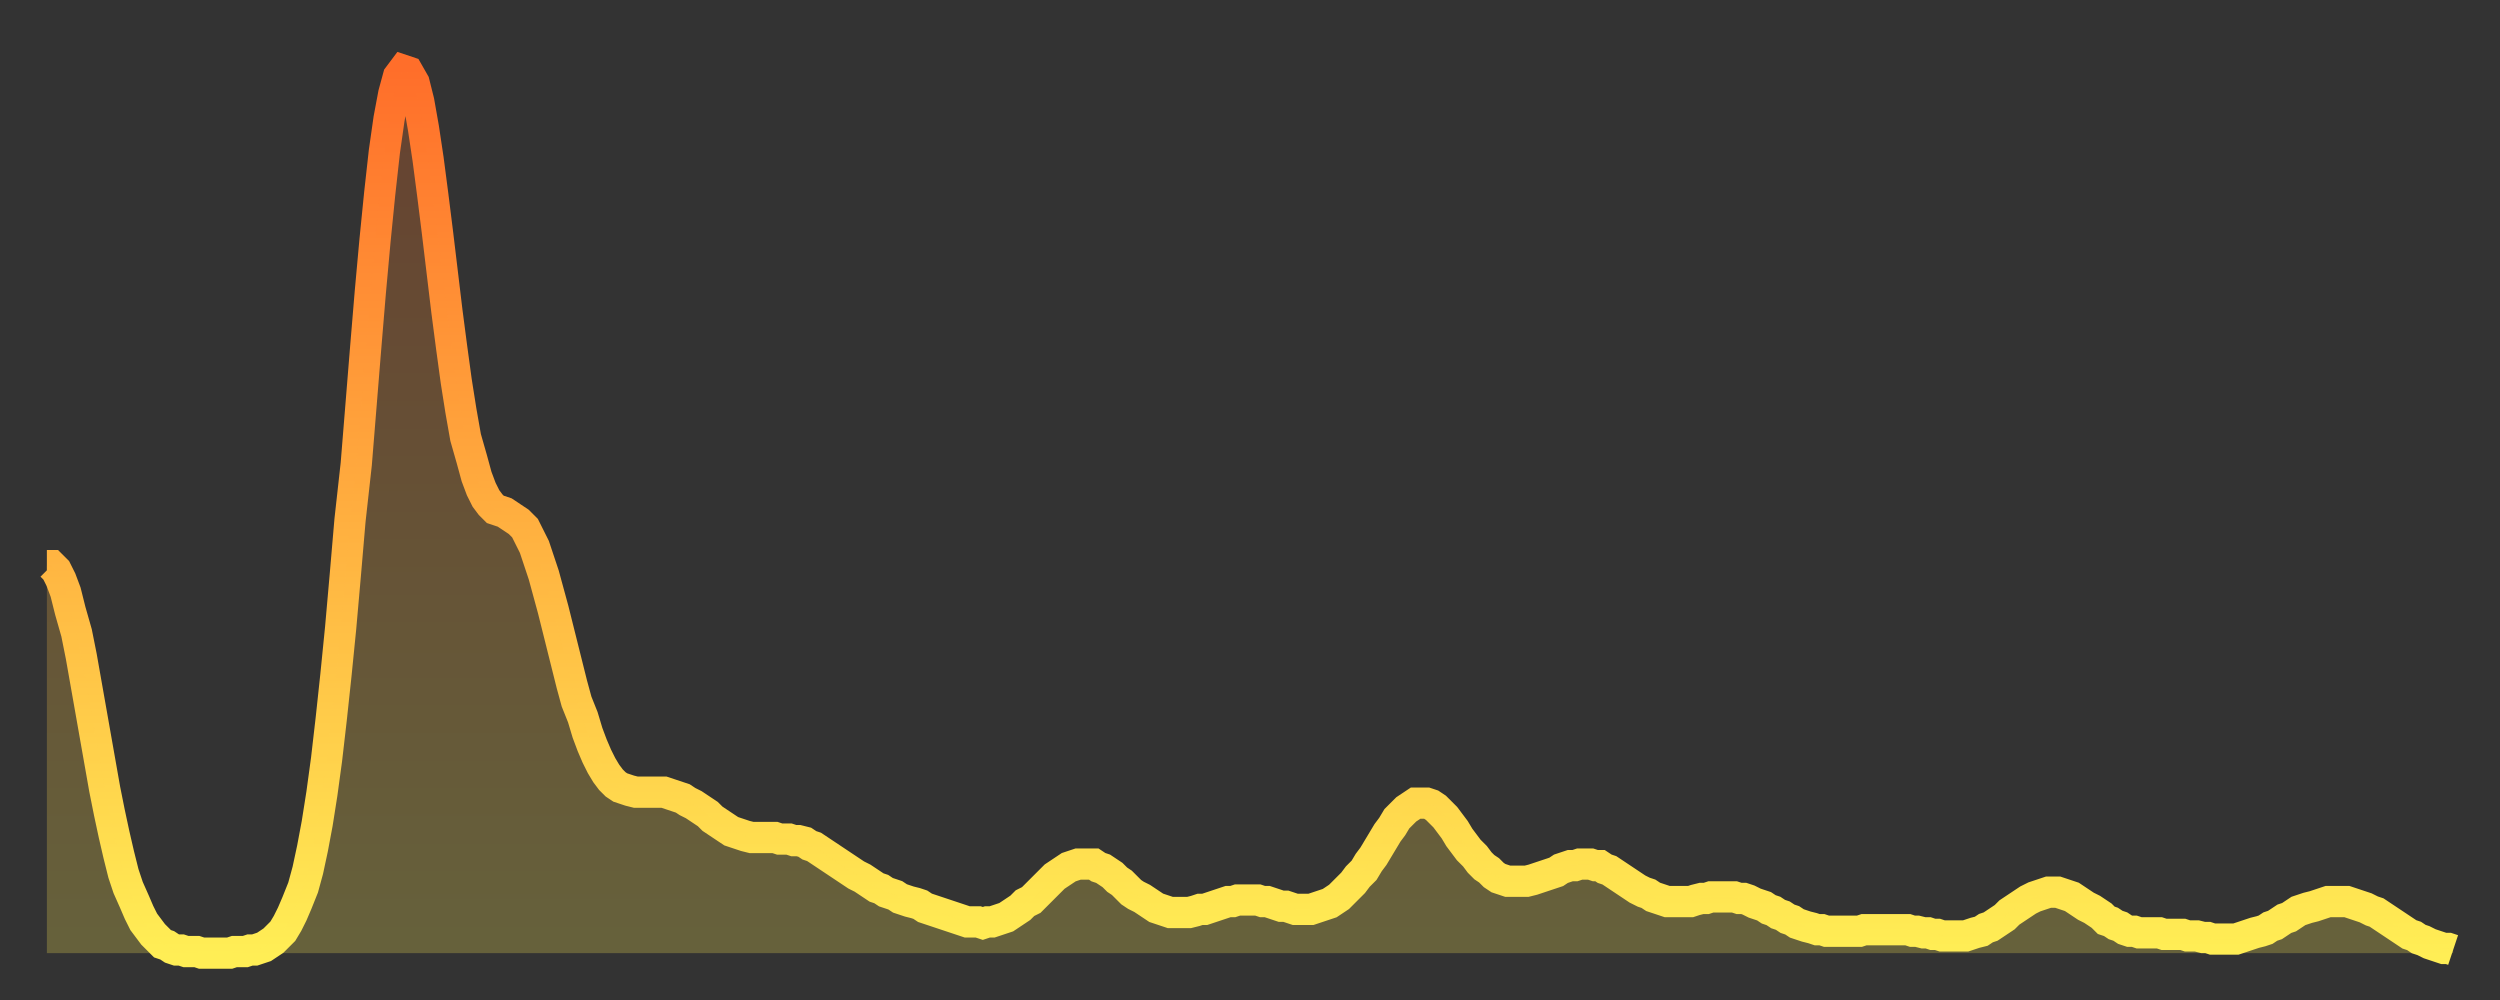 <?xml version="1.0" encoding="utf-8" ?>
<svg baseProfile="full" height="64" version="1.1" width="160" xmlns="http://www.w3.org/2000/svg" xmlns:ev="http://www.w3.org/2001/xml-events" xmlns:xlink="http://www.w3.org/1999/xlink"><rect width="100%" height="100%" fill="#333333" stroke="none"/><defs><linearGradient id="id3508724" x1="0" x2="0" y1="0" y2="1"><stop offset="0%" stop-color="#ff6e2a" /><stop offset="50%" stop-color="#ffae3f" /><stop offset="100%" stop-color="#ffee55" /></linearGradient></defs><g transform="translate(3,3)"><g><path d="M 0.0 33.2 0.3 33.2 0.6 33.5 0.9 34.1 1.2 34.9 1.5 36.1 1.9 37.5 2.2 39.0 2.5 40.7 2.8 42.4 3.1 44.1 3.4 45.8 3.7 47.5 4.0 49.0 4.3 50.4 4.6 51.7 4.9 52.9 5.2 53.8 5.6 54.7 5.9 55.4 6.2 56.0 6.5 56.4 6.8 56.8 7.1 57.1 7.4 57.4 7.7 57.5 8.0 57.7 8.3 57.8 8.6 57.8 8.9 57.9 9.3 57.9 9.6 57.9 9.9 58.0 10.2 58.0 10.5 58.0 10.8 58.0 11.1 58.0 11.4 58.0 11.7 58.0 12.0 57.9 12.3 57.9 12.7 57.9 13.0 57.8 13.3 57.8 13.6 57.7 13.9 57.6 14.2 57.4 14.5 57.2 14.8 56.9 15.1 56.6 15.4 56.1 15.7 55.5 16.0 54.8 16.4 53.8 16.7 52.7 17.0 51.3 17.3 49.7 17.6 47.8 17.9 45.6 18.2 43.0 18.5 40.2 18.8 37.2 19.1 33.8 19.4 30.3 19.8 26.7 20.1 23.0 20.4 19.3 20.7 15.7 21.0 12.4 21.3 9.4 21.6 6.7 21.9 4.6 22.2 3.0 22.5 1.9 22.8 1.5 23.1 1.6 23.5 2.3 23.8 3.5 24.1 5.2 24.4 7.2 24.7 9.5 25.0 11.9 25.3 14.4 25.6 16.9 25.9 19.2 26.2 21.4 26.5 23.3 26.8 25.0 27.2 26.4 27.5 27.5 27.8 28.3 28.1 28.9 28.4 29.3 28.7 29.6 29.0 29.7 29.3 29.8 29.6 30.0 29.9 30.2 30.2 30.4 30.6 30.8 30.9 31.4 31.2 32.0 31.5 32.9 31.8 33.8 32.1 34.9 32.4 36.0 32.7 37.2 33.0 38.4 33.3 39.6 33.6 40.8 33.9 41.9 34.3 42.9 34.6 43.9 34.9 44.7 35.2 45.4 35.5 46.0 35.8 46.5 36.1 46.9 36.4 47.2 36.7 47.4 37.0 47.5 37.3 47.6 37.7 47.7 38.0 47.7 38.3 47.7 38.6 47.7 38.9 47.7 39.2 47.7 39.5 47.7 39.8 47.8 40.1 47.9 40.4 48.0 40.7 48.1 41.0 48.3 41.4 48.5 41.7 48.7 42.0 48.9 42.3 49.1 42.6 49.4 42.9 49.6 43.2 49.8 43.5 50.0 43.8 50.2 44.1 50.3 44.4 50.4 44.7 50.5 45.1 50.6 45.4 50.6 45.7 50.6 46.0 50.6 46.3 50.6 46.6 50.6 46.9 50.7 47.2 50.7 47.5 50.7 47.8 50.8 48.1 50.8 48.5 50.9 48.8 51.1 49.1 51.2 49.4 51.4 49.7 51.6 50.0 51.8 50.3 52.0 50.6 52.2 50.9 52.4 51.2 52.6 51.5 52.8 51.8 53.0 52.2 53.2 52.5 53.4 52.8 53.6 53.1 53.8 53.4 53.9 53.7 54.1 54.0 54.2 54.3 54.3 54.6 54.5 54.9 54.6 55.2 54.7 55.6 54.8 55.9 54.9 56.2 55.1 56.5 55.2 56.8 55.3 57.1 55.4 57.4 55.5 57.7 55.6 58.0 55.7 58.3 55.8 58.6 55.9 58.9 56.0 59.3 56.0 59.6 56.0 59.9 56.1 60.2 56.0 60.5 56.0 60.8 55.9 61.1 55.8 61.4 55.7 61.7 55.5 62.0 55.3 62.3 55.1 62.6 54.8 63.0 54.6 63.3 54.3 63.6 54.0 63.9 53.7 64.2 53.4 64.5 53.1 64.8 52.9 65.1 52.7 65.4 52.5 65.7 52.4 66.0 52.3 66.4 52.3 66.7 52.3 67.0 52.3 67.3 52.5 67.6 52.6 67.9 52.8 68.2 53.0 68.5 53.3 68.8 53.5 69.1 53.8 69.4 54.1 69.7 54.3 70.1 54.5 70.4 54.7 70.7 54.9 71.0 55.1 71.3 55.2 71.6 55.3 71.9 55.4 72.2 55.4 72.5 55.4 72.8 55.4 73.1 55.4 73.5 55.3 73.8 55.2 74.1 55.2 74.4 55.1 74.7 55.0 75.0 54.9 75.3 54.8 75.6 54.7 75.9 54.7 76.2 54.6 76.5 54.6 76.8 54.6 77.2 54.6 77.5 54.6 77.8 54.7 78.1 54.7 78.4 54.8 78.7 54.9 79.0 55.0 79.3 55.0 79.6 55.1 79.9 55.2 80.2 55.2 80.5 55.2 80.9 55.2 81.2 55.1 81.5 55.0 81.8 54.9 82.1 54.8 82.4 54.6 82.7 54.4 83.0 54.1 83.3 53.8 83.6 53.5 83.9 53.1 84.3 52.7 84.6 52.2 84.9 51.8 85.2 51.3 85.5 50.8 85.8 50.3 86.1 49.9 86.4 49.4 86.7 49.1 87.0 48.8 87.3 48.6 87.6 48.4 88.0 48.4 88.3 48.4 88.6 48.5 88.9 48.7 89.2 49.0 89.5 49.3 89.8 49.7 90.1 50.1 90.4 50.6 90.7 51.0 91.0 51.4 91.4 51.8 91.7 52.2 92.0 52.5 92.3 52.7 92.6 53.0 92.9 53.2 93.2 53.3 93.5 53.4 93.8 53.4 94.1 53.4 94.4 53.4 94.7 53.4 95.1 53.3 95.4 53.2 95.7 53.1 96.0 53.0 96.3 52.9 96.6 52.8 96.9 52.6 97.2 52.5 97.5 52.4 97.8 52.4 98.1 52.3 98.4 52.3 98.8 52.3 99.1 52.4 99.4 52.4 99.7 52.6 100.0 52.7 100.3 52.9 100.6 53.1 100.9 53.3 101.2 53.5 101.5 53.7 101.8 53.9 102.2 54.1 102.5 54.2 102.8 54.4 103.1 54.5 103.4 54.6 103.7 54.7 104.0 54.7 104.3 54.7 104.6 54.7 104.9 54.7 105.2 54.7 105.5 54.6 105.9 54.5 106.2 54.5 106.5 54.4 106.8 54.4 107.1 54.4 107.4 54.4 107.7 54.4 108.0 54.4 108.3 54.5 108.6 54.5 108.9 54.6 109.3 54.8 109.6 54.9 109.9 55.0 110.2 55.2 110.5 55.3 110.8 55.5 111.1 55.6 111.4 55.8 111.7 55.9 112.0 56.1 112.3 56.2 112.6 56.3 113.0 56.4 113.3 56.5 113.6 56.5 113.9 56.6 114.2 56.6 114.5 56.6 114.8 56.6 115.1 56.6 115.4 56.6 115.7 56.6 116.0 56.6 116.3 56.5 116.7 56.5 117.0 56.5 117.3 56.5 117.6 56.5 117.9 56.5 118.2 56.5 118.5 56.5 118.8 56.5 119.1 56.5 119.4 56.6 119.7 56.6 120.1 56.7 120.4 56.7 120.7 56.8 121.0 56.8 121.3 56.9 121.6 56.9 121.9 56.9 122.2 56.9 122.5 56.9 122.8 56.9 123.1 56.8 123.4 56.7 123.8 56.6 124.1 56.4 124.4 56.3 124.7 56.1 125.0 55.9 125.3 55.7 125.6 55.4 125.9 55.2 126.2 55.0 126.5 54.8 126.8 54.6 127.2 54.4 127.5 54.3 127.8 54.2 128.1 54.1 128.4 54.1 128.7 54.1 129.0 54.2 129.3 54.3 129.6 54.4 129.9 54.6 130.2 54.8 130.5 55.0 130.9 55.2 131.2 55.4 131.5 55.6 131.8 55.9 132.1 56.0 132.4 56.2 132.7 56.3 133.0 56.5 133.3 56.6 133.6 56.6 133.9 56.7 134.2 56.7 134.6 56.7 134.9 56.7 135.2 56.7 135.5 56.8 135.8 56.8 136.1 56.8 136.4 56.8 136.7 56.8 137.0 56.9 137.3 56.9 137.6 56.9 138.0 57.0 138.3 57.0 138.6 57.1 138.9 57.1 139.2 57.1 139.5 57.1 139.8 57.1 140.1 57.1 140.4 57.0 140.7 56.9 141.0 56.8 141.3 56.7 141.7 56.6 142.0 56.5 142.3 56.3 142.6 56.2 142.9 56.0 143.2 55.8 143.5 55.7 143.8 55.5 144.1 55.3 144.4 55.2 144.7 55.1 145.1 55.0 145.4 54.9 145.7 54.8 146.0 54.7 146.3 54.7 146.6 54.7 146.9 54.7 147.2 54.7 147.5 54.8 147.8 54.9 148.1 55.0 148.4 55.1 148.8 55.3 149.1 55.4 149.4 55.6 149.7 55.8 150.0 56.0 150.3 56.2 150.6 56.4 150.9 56.6 151.2 56.8 151.5 56.9 151.8 57.1 152.1 57.2 152.5 57.4 152.8 57.5 153.1 57.6 153.4 57.7 153.7 57.7 154.0 57.8" fill="none" id="graph-curve" opacity="1" stroke="url(#id3508724)" stroke-width="2" /><path d="M 0 58 L 0.0 33.2 0.3 33.2 0.6 33.5 0.9 34.1 1.2 34.9 1.5 36.1 1.9 37.5 2.2 39.0 2.5 40.7 2.8 42.4 3.1 44.1 3.4 45.8 3.7 47.5 4.0 49.0 4.3 50.4 4.6 51.7 4.9 52.9 5.2 53.8 5.6 54.7 5.9 55.4 6.2 56.0 6.5 56.4 6.8 56.8 7.1 57.1 7.4 57.4 7.7 57.5 8.0 57.7 8.3 57.8 8.6 57.8 8.9 57.9 9.3 57.9 9.6 57.9 9.9 58.0 10.2 58.0 10.5 58.0 10.8 58.0 11.1 58.0 11.4 58.0 11.7 58.0 12.0 57.9 12.3 57.9 12.7 57.9 13.0 57.8 13.3 57.8 13.6 57.7 13.9 57.6 14.2 57.4 14.5 57.2 14.8 56.9 15.1 56.6 15.4 56.1 15.7 55.5 16.0 54.8 16.4 53.8 16.7 52.7 17.0 51.3 17.3 49.7 17.6 47.8 17.9 45.6 18.2 43.0 18.5 40.2 18.8 37.2 19.1 33.8 19.4 30.3 19.8 26.7 20.1 23.0 20.4 19.3 20.7 15.7 21.0 12.4 21.3 9.4 21.6 6.7 21.9 4.6 22.2 3.0 22.5 1.9 22.8 1.5 23.1 1.6 23.5 2.3 23.8 3.5 24.1 5.2 24.4 7.2 24.7 9.5 25.0 11.9 25.3 14.4 25.6 16.9 25.9 19.2 26.2 21.4 26.5 23.3 26.8 25.0 27.2 26.4 27.5 27.5 27.8 28.3 28.1 28.9 28.4 29.3 28.7 29.6 29.0 29.7 29.3 29.8 29.6 30.0 29.9 30.2 30.2 30.4 30.6 30.8 30.9 31.4 31.2 32.0 31.5 32.9 31.8 33.8 32.1 34.9 32.4 36.0 32.7 37.2 33.0 38.4 33.3 39.6 33.6 40.8 33.9 41.9 34.3 42.9 34.6 43.9 34.9 44.7 35.2 45.4 35.5 46.0 35.8 46.5 36.1 46.9 36.4 47.2 36.7 47.4 37.0 47.5 37.3 47.6 37.7 47.7 38.0 47.7 38.3 47.7 38.6 47.7 38.9 47.7 39.2 47.7 39.5 47.7 39.8 47.8 40.1 47.9 40.4 48.0 40.7 48.1 41.0 48.3 41.4 48.5 41.7 48.7 42.0 48.9 42.3 49.1 42.6 49.4 42.9 49.6 43.2 49.8 43.5 50.0 43.8 50.2 44.1 50.3 44.4 50.4 44.7 50.5 45.1 50.6 45.4 50.6 45.7 50.6 46.0 50.6 46.3 50.6 46.6 50.6 46.9 50.7 47.2 50.7 47.5 50.7 47.8 50.8 48.1 50.8 48.5 50.9 48.8 51.1 49.1 51.2 49.4 51.4 49.7 51.6 50.0 51.8 50.3 52.0 50.6 52.2 50.9 52.4 51.2 52.6 51.5 52.8 51.8 53.0 52.2 53.2 52.5 53.4 52.8 53.6 53.1 53.8 53.4 53.9 53.7 54.1 54.0 54.2 54.3 54.3 54.6 54.5 54.9 54.6 55.2 54.7 55.6 54.8 55.9 54.9 56.2 55.1 56.5 55.2 56.8 55.3 57.1 55.4 57.4 55.5 57.7 55.6 58.0 55.7 58.3 55.8 58.6 55.9 58.9 56.0 59.3 56.0 59.6 56.0 59.9 56.1 60.2 56.0 60.5 56.0 60.8 55.9 61.1 55.8 61.4 55.7 61.7 55.5 62.0 55.3 62.3 55.1 62.6 54.8 63.0 54.6 63.3 54.3 63.6 54.0 63.9 53.7 64.2 53.4 64.5 53.1 64.8 52.9 65.1 52.7 65.4 52.5 65.7 52.4 66.0 52.3 66.4 52.3 66.7 52.3 67.0 52.3 67.3 52.5 67.6 52.6 67.9 52.8 68.2 53.0 68.5 53.3 68.8 53.5 69.1 53.8 69.4 54.1 69.7 54.3 70.1 54.5 70.4 54.7 70.7 54.9 71.0 55.1 71.3 55.2 71.6 55.3 71.9 55.4 72.2 55.4 72.5 55.4 72.8 55.4 73.1 55.4 73.5 55.3 73.8 55.2 74.1 55.2 74.4 55.1 74.7 55.0 75.0 54.9 75.3 54.8 75.6 54.7 75.9 54.7 76.2 54.6 76.5 54.6 76.8 54.6 77.2 54.6 77.5 54.6 77.8 54.7 78.1 54.7 78.4 54.8 78.7 54.9 79.0 55.0 79.3 55.0 79.6 55.1 79.9 55.2 80.2 55.2 80.5 55.2 80.9 55.2 81.2 55.1 81.5 55.0 81.8 54.9 82.1 54.8 82.4 54.6 82.7 54.4 83.0 54.1 83.3 53.8 83.6 53.5 83.9 53.1 84.3 52.7 84.6 52.2 84.9 51.8 85.2 51.3 85.5 50.8 85.8 50.3 86.1 49.9 86.4 49.4 86.7 49.1 87.0 48.8 87.3 48.6 87.6 48.4 88.0 48.4 88.3 48.4 88.6 48.5 88.9 48.7 89.2 49.0 89.5 49.3 89.8 49.7 90.1 50.1 90.4 50.6 90.7 51.0 91.0 51.4 91.4 51.8 91.7 52.2 92.0 52.5 92.3 52.7 92.6 53.0 92.9 53.2 93.2 53.3 93.5 53.4 93.8 53.4 94.1 53.4 94.4 53.4 94.7 53.4 95.1 53.3 95.4 53.2 95.7 53.1 96.0 53.0 96.3 52.9 96.6 52.8 96.9 52.6 97.2 52.5 97.5 52.4 97.8 52.4 98.1 52.3 98.4 52.3 98.8 52.3 99.1 52.4 99.4 52.4 99.7 52.6 100.0 52.7 100.3 52.9 100.6 53.1 100.9 53.3 101.2 53.5 101.5 53.7 101.8 53.9 102.2 54.1 102.5 54.2 102.8 54.4 103.1 54.5 103.4 54.6 103.7 54.7 104.0 54.7 104.3 54.7 104.6 54.7 104.9 54.7 105.2 54.7 105.5 54.6 105.9 54.5 106.2 54.5 106.5 54.4 106.8 54.4 107.1 54.4 107.4 54.4 107.7 54.4 108.0 54.4 108.3 54.5 108.6 54.5 108.9 54.6 109.3 54.8 109.6 54.9 109.9 55.0 110.2 55.2 110.5 55.3 110.8 55.5 111.1 55.6 111.4 55.8 111.7 55.9 112.0 56.1 112.3 56.2 112.6 56.3 113.0 56.4 113.3 56.5 113.6 56.5 113.9 56.6 114.2 56.6 114.5 56.6 114.8 56.6 115.1 56.6 115.4 56.6 115.7 56.6 116.0 56.6 116.3 56.5 116.7 56.5 117.0 56.5 117.3 56.5 117.6 56.5 117.9 56.5 118.2 56.5 118.5 56.5 118.8 56.5 119.1 56.5 119.4 56.6 119.7 56.6 120.1 56.7 120.4 56.7 120.7 56.8 121.0 56.8 121.3 56.9 121.6 56.9 121.9 56.9 122.2 56.9 122.5 56.9 122.8 56.9 123.1 56.8 123.4 56.7 123.8 56.6 124.1 56.4 124.4 56.3 124.7 56.1 125.0 55.9 125.3 55.7 125.6 55.4 125.9 55.2 126.2 55.0 126.5 54.8 126.8 54.6 127.2 54.4 127.5 54.3 127.8 54.2 128.1 54.1 128.4 54.1 128.7 54.1 129.0 54.2 129.3 54.3 129.6 54.4 129.9 54.6 130.2 54.8 130.5 55.0 130.9 55.2 131.2 55.4 131.5 55.6 131.8 55.9 132.1 56.0 132.4 56.2 132.7 56.3 133.0 56.5 133.3 56.6 133.6 56.6 133.9 56.7 134.2 56.7 134.6 56.7 134.9 56.7 135.2 56.7 135.5 56.8 135.8 56.8 136.1 56.8 136.4 56.8 136.7 56.8 137.0 56.9 137.3 56.9 137.6 56.9 138.0 57.0 138.3 57.0 138.6 57.1 138.9 57.1 139.2 57.1 139.5 57.1 139.8 57.1 140.1 57.1 140.4 57.0 140.7 56.9 141.0 56.8 141.3 56.7 141.7 56.6 142.0 56.5 142.3 56.3 142.6 56.2 142.9 56.0 143.2 55.8 143.5 55.7 143.8 55.5 144.1 55.3 144.4 55.2 144.7 55.1 145.1 55.0 145.4 54.9 145.7 54.8 146.0 54.7 146.3 54.7 146.6 54.7 146.9 54.7 147.2 54.7 147.5 54.8 147.8 54.9 148.1 55.0 148.4 55.1 148.8 55.3 149.1 55.4 149.4 55.6 149.7 55.8 150.0 56.0 150.3 56.2 150.6 56.4 150.9 56.6 151.2 56.8 151.5 56.9 151.8 57.1 152.1 57.2 152.5 57.4 152.8 57.5 153.1 57.6 153.4 57.7 153.7 57.7 154.0 57.8 154 58" fill="url(#id3508724)" fill-opacity=".25" id="graph-shadow" /></g></g></svg>